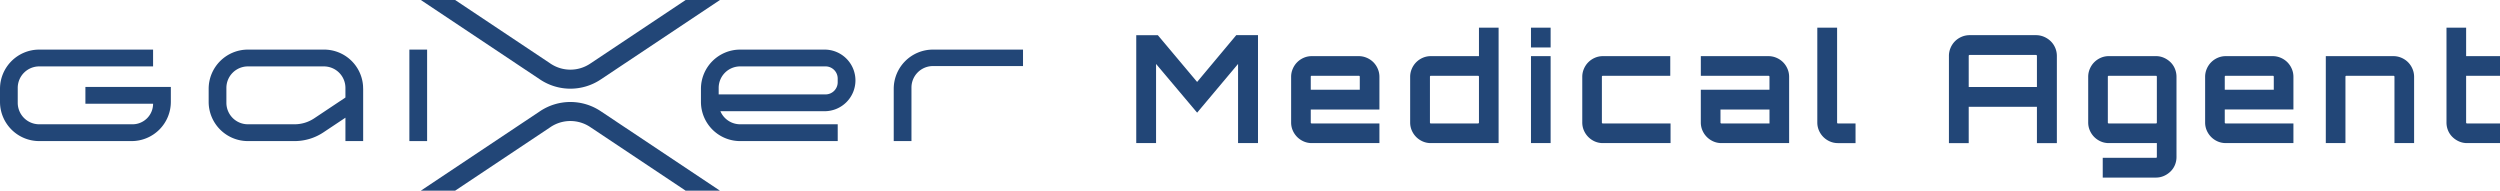 <svg id="グループ_111" data-name="グループ 111" xmlns="http://www.w3.org/2000/svg" width="588.377" height="44.878" viewBox="0 0 588.377 44.878">
  <g id="グループ_118" data-name="グループ 118">
    <path id="パス_202" data-name="パス 202" d="M-175.963-32.116h5.116v25.4h-4.692V-25.342l-9.632,11.467-9.667-11.467V-6.713H-199.5v-25.4h5.081l9.244,11.008Zm28.825,4.939a4.716,4.716,0,0,1,1.888.388,4.932,4.932,0,0,1,1.552,1.041,4.931,4.931,0,0,1,1.041,1.552,4.716,4.716,0,0,1,.388,1.888v7.691h-16.159v3.034a.218.218,0,0,0,.247.247h15.912v4.622h-15.912a4.678,4.678,0,0,1-1.905-.388,4.988,4.988,0,0,1-1.535-1.041,4.988,4.988,0,0,1-1.041-1.535,4.678,4.678,0,0,1-.388-1.905V-22.308a4.716,4.716,0,0,1,.388-1.888,4.932,4.932,0,0,1,1.041-1.552,4.988,4.988,0,0,1,1.535-1.041,4.678,4.678,0,0,1,1.905-.388Zm.247,7.9v-3.034a.218.218,0,0,0-.247-.247h-11.043a.218.218,0,0,0-.247.247v3.034Zm32.671-14.607V-6.713h-15.947a4.678,4.678,0,0,1-1.905-.388,4.988,4.988,0,0,1-1.535-1.041,4.988,4.988,0,0,1-1.041-1.535,4.677,4.677,0,0,1-.388-1.905V-22.308a4.716,4.716,0,0,1,.388-1.888,4.932,4.932,0,0,1,1.041-1.552,4.988,4.988,0,0,1,1.535-1.041,4.678,4.678,0,0,1,1.905-.388h11.325v-6.7Zm-4.869,22.545a.218.218,0,0,0,.247-.247V-22.308a.218.218,0,0,0-.247-.247h-11.078q-.212,0-.212.247v10.726q0,.247.212.247Zm12.49-15.841h4.622V-6.713H-106.6Zm4.622-6.7v4.657H-106.6V-33.88Zm28.225,22.545v4.622H-89.665A4.678,4.678,0,0,1-91.57-7.1,4.987,4.987,0,0,1-93.1-8.142a4.987,4.987,0,0,1-1.041-1.535,4.678,4.678,0,0,1-.388-1.905V-22.308a4.716,4.716,0,0,1,.388-1.888A4.931,4.931,0,0,1-93.1-25.748a4.987,4.987,0,0,1,1.535-1.041,4.678,4.678,0,0,1,1.905-.388h15.841v4.622H-89.665a.218.218,0,0,0-.247.247v10.726a.218.218,0,0,0,.247.247Zm23.039-15.841a4.716,4.716,0,0,1,1.888.388,4.931,4.931,0,0,1,1.552,1.041A4.931,4.931,0,0,1-46.233-24.2a4.716,4.716,0,0,1,.388,1.888V-6.713H-61.757A4.678,4.678,0,0,1-63.662-7.1,4.988,4.988,0,0,1-65.2-8.142a4.988,4.988,0,0,1-1.041-1.535,4.677,4.677,0,0,1-.388-1.905v-7.691h16.159v-3.034a.218.218,0,0,0-.247-.247H-66.626v-4.622Zm.247,12.56H-62v3.034a.218.218,0,0,0,.247.247h11.29ZM-34.555-33.88v22.3q0,.247.212.247h4.128v4.622h-4.128A4.678,4.678,0,0,1-36.248-7.1a4.988,4.988,0,0,1-1.535-1.041,4.987,4.987,0,0,1-1.041-1.535,4.678,4.678,0,0,1-.388-1.905v-22.3Zm46.783,1.764a4.8,4.8,0,0,1,1.923.388,5.152,5.152,0,0,1,1.57,1.041,4.787,4.787,0,0,1,1.058,1.552,4.8,4.8,0,0,1,.388,1.923v20.5H12.475v-8.538H-3.578v8.538H-8.235v-20.5a4.8,4.8,0,0,1,.388-1.923,4.932,4.932,0,0,1,1.041-1.552,4.932,4.932,0,0,1,1.552-1.041,4.8,4.8,0,0,1,1.923-.388Zm.247,12.207v-7.3a.218.218,0,0,0-.247-.247H-3.331a.218.218,0,0,0-.247.247v7.3ZM45.323-3.467a4.87,4.87,0,0,1-.37,1.905A4.609,4.609,0,0,1,43.911-.027a5.215,5.215,0,0,1-1.552,1.041,4.592,4.592,0,0,1-1.87.388H27.964V-3.256H40.489a.187.187,0,0,0,.212-.212V-6.713H29.411A4.678,4.678,0,0,1,27.505-7.1a4.988,4.988,0,0,1-1.535-1.041A4.988,4.988,0,0,1,24.93-9.677a4.678,4.678,0,0,1-.388-1.905V-22.308A4.716,4.716,0,0,1,24.93-24.2a4.932,4.932,0,0,1,1.041-1.552,4.988,4.988,0,0,1,1.535-1.041,4.678,4.678,0,0,1,1.905-.388H40.489a4.592,4.592,0,0,1,1.87.388,5.215,5.215,0,0,1,1.552,1.041A4.566,4.566,0,0,1,44.952-24.2a4.91,4.91,0,0,1,.37,1.888Zm-4.834-7.868q.212,0,.212-.247V-22.308q0-.247-.212-.247H29.411a.218.218,0,0,0-.247.247v10.726a.218.218,0,0,0,.247.247ZM67.973-27.177a4.716,4.716,0,0,1,1.888.388,4.932,4.932,0,0,1,1.552,1.041A4.932,4.932,0,0,1,72.454-24.2a4.716,4.716,0,0,1,.388,1.888v7.691H56.683v3.034a.218.218,0,0,0,.247.247H72.842v4.622H56.93A4.678,4.678,0,0,1,55.025-7.1,4.988,4.988,0,0,1,53.49-8.142a4.988,4.988,0,0,1-1.041-1.535,4.678,4.678,0,0,1-.388-1.905V-22.308a4.716,4.716,0,0,1,.388-1.888,4.932,4.932,0,0,1,1.041-1.552,4.988,4.988,0,0,1,1.535-1.041,4.678,4.678,0,0,1,1.905-.388Zm.247,7.9v-3.034a.218.218,0,0,0-.247-.247H56.93a.218.218,0,0,0-.247.247v3.034Zm28.155-7.9a4.716,4.716,0,0,1,1.888.388,4.932,4.932,0,0,1,1.552,1.041,4.931,4.931,0,0,1,1.041,1.552,4.716,4.716,0,0,1,.388,1.888V-6.713H96.622V-22.308a.218.218,0,0,0-.247-.247H85.332a.218.218,0,0,0-.247.247V-6.713H80.463V-27.177Zm17.112,4.622v10.973a.218.218,0,0,0,.247.247h7.727v4.622h-7.727a4.678,4.678,0,0,1-1.905-.388,5.214,5.214,0,0,1-1.552-1.041,4.609,4.609,0,0,1-1.041-1.535,4.87,4.87,0,0,1-.37-1.905v-22.3h4.622v6.7h7.974v4.622Z" transform="translate(466.917 40.391)" fill="#224677"/>
    <g id="グループ_110" data-name="グループ 110">
      <g id="グループ_67" data-name="グループ 67">
        <g id="グループ_69" data-name="グループ 69">
          <path id="パス_152" data-name="パス 152" d="M178.72,35.224a12.847,12.847,0,0,0-14.292,0l-28.054,18.7h8.071l22.467-14.978a8.382,8.382,0,0,1,9.324,0L198.7,53.926h8.071Z" transform="translate(-37.335 -9.049)" fill="#224677"/>
          <path id="パス_153" data-name="パス 153" d="M198.7,0,176.236,14.977a8.379,8.379,0,0,1-9.325,0L144.445,0h-8.071l28.054,18.7a12.847,12.847,0,0,0,14.292,0L206.774,0Z" transform="translate(-37.335)" fill="#224677"/>
          <rect id="長方形_53" data-name="長方形 53" width="4.174" height="21.533" transform="translate(96.347 11.672)" fill="#224677"/>
          <path id="パス_154" data-name="パス 154" d="M263.519,23.324a7.259,7.259,0,0,0-7.251-7.251H236.384a9.238,9.238,0,0,0-9.228,9.228v3.076a9.238,9.238,0,0,0,9.228,9.228h22.961V33.65H236.384a5.062,5.062,0,0,1-4.651-3.076h24.535a7.259,7.259,0,0,0,7.251-7.251M231.33,25.081a5.059,5.059,0,0,1,5.054-5.054h20.1a2.86,2.86,0,0,1,2.856,2.857v.879a2.86,2.86,0,0,1-2.856,2.856H231.33Z" transform="translate(-62.188 -4.4)" fill="#224677"/>
          <path id="パス_155" data-name="パス 155" d="M20.1,24.862v3.955h15.93A4.839,4.839,0,0,1,31.2,33.651H9.228A5.06,5.06,0,0,1,4.174,28.6V25.082a5.059,5.059,0,0,1,5.054-5.054h26.8V16.073H9.228A9.238,9.238,0,0,0,0,25.3v3.076a9.238,9.238,0,0,0,9.228,9.228H30.98a9.238,9.238,0,0,0,9.228-9.228V24.862Z" transform="translate(0 -4.4)" fill="#224677"/>
          <path id="パス_156" data-name="パス 156" d="M103.953,24.584a9.188,9.188,0,0,0-9.2-8.511H76.848A9.238,9.238,0,0,0,67.62,25.3v3.076a9.238,9.238,0,0,0,9.228,9.228H87.825a12.268,12.268,0,0,0,6.825-2.066L99.809,32.1v5.5h4.174V25.411Zm-32.159.5a5.06,5.06,0,0,1,5.054-5.054H94.755a5.06,5.06,0,0,1,5.054,5.054v2.266l-7.352,4.9a8.32,8.32,0,0,1-4.631,1.4H76.848A5.059,5.059,0,0,1,71.794,28.6Z" transform="translate(-18.512 -4.4)" fill="#224677"/>
          <path id="パス_157" data-name="パス 157" d="M298.859,16.073a9.238,9.238,0,0,0-9.228,9.228v12.3h4.174v-12.6a5.06,5.06,0,0,1,5.054-5.054h21.2V16.073Z" transform="translate(-79.291 -4.4)" fill="#224677"/>
        </g>
      </g>
    </g>
  </g>
</svg>
